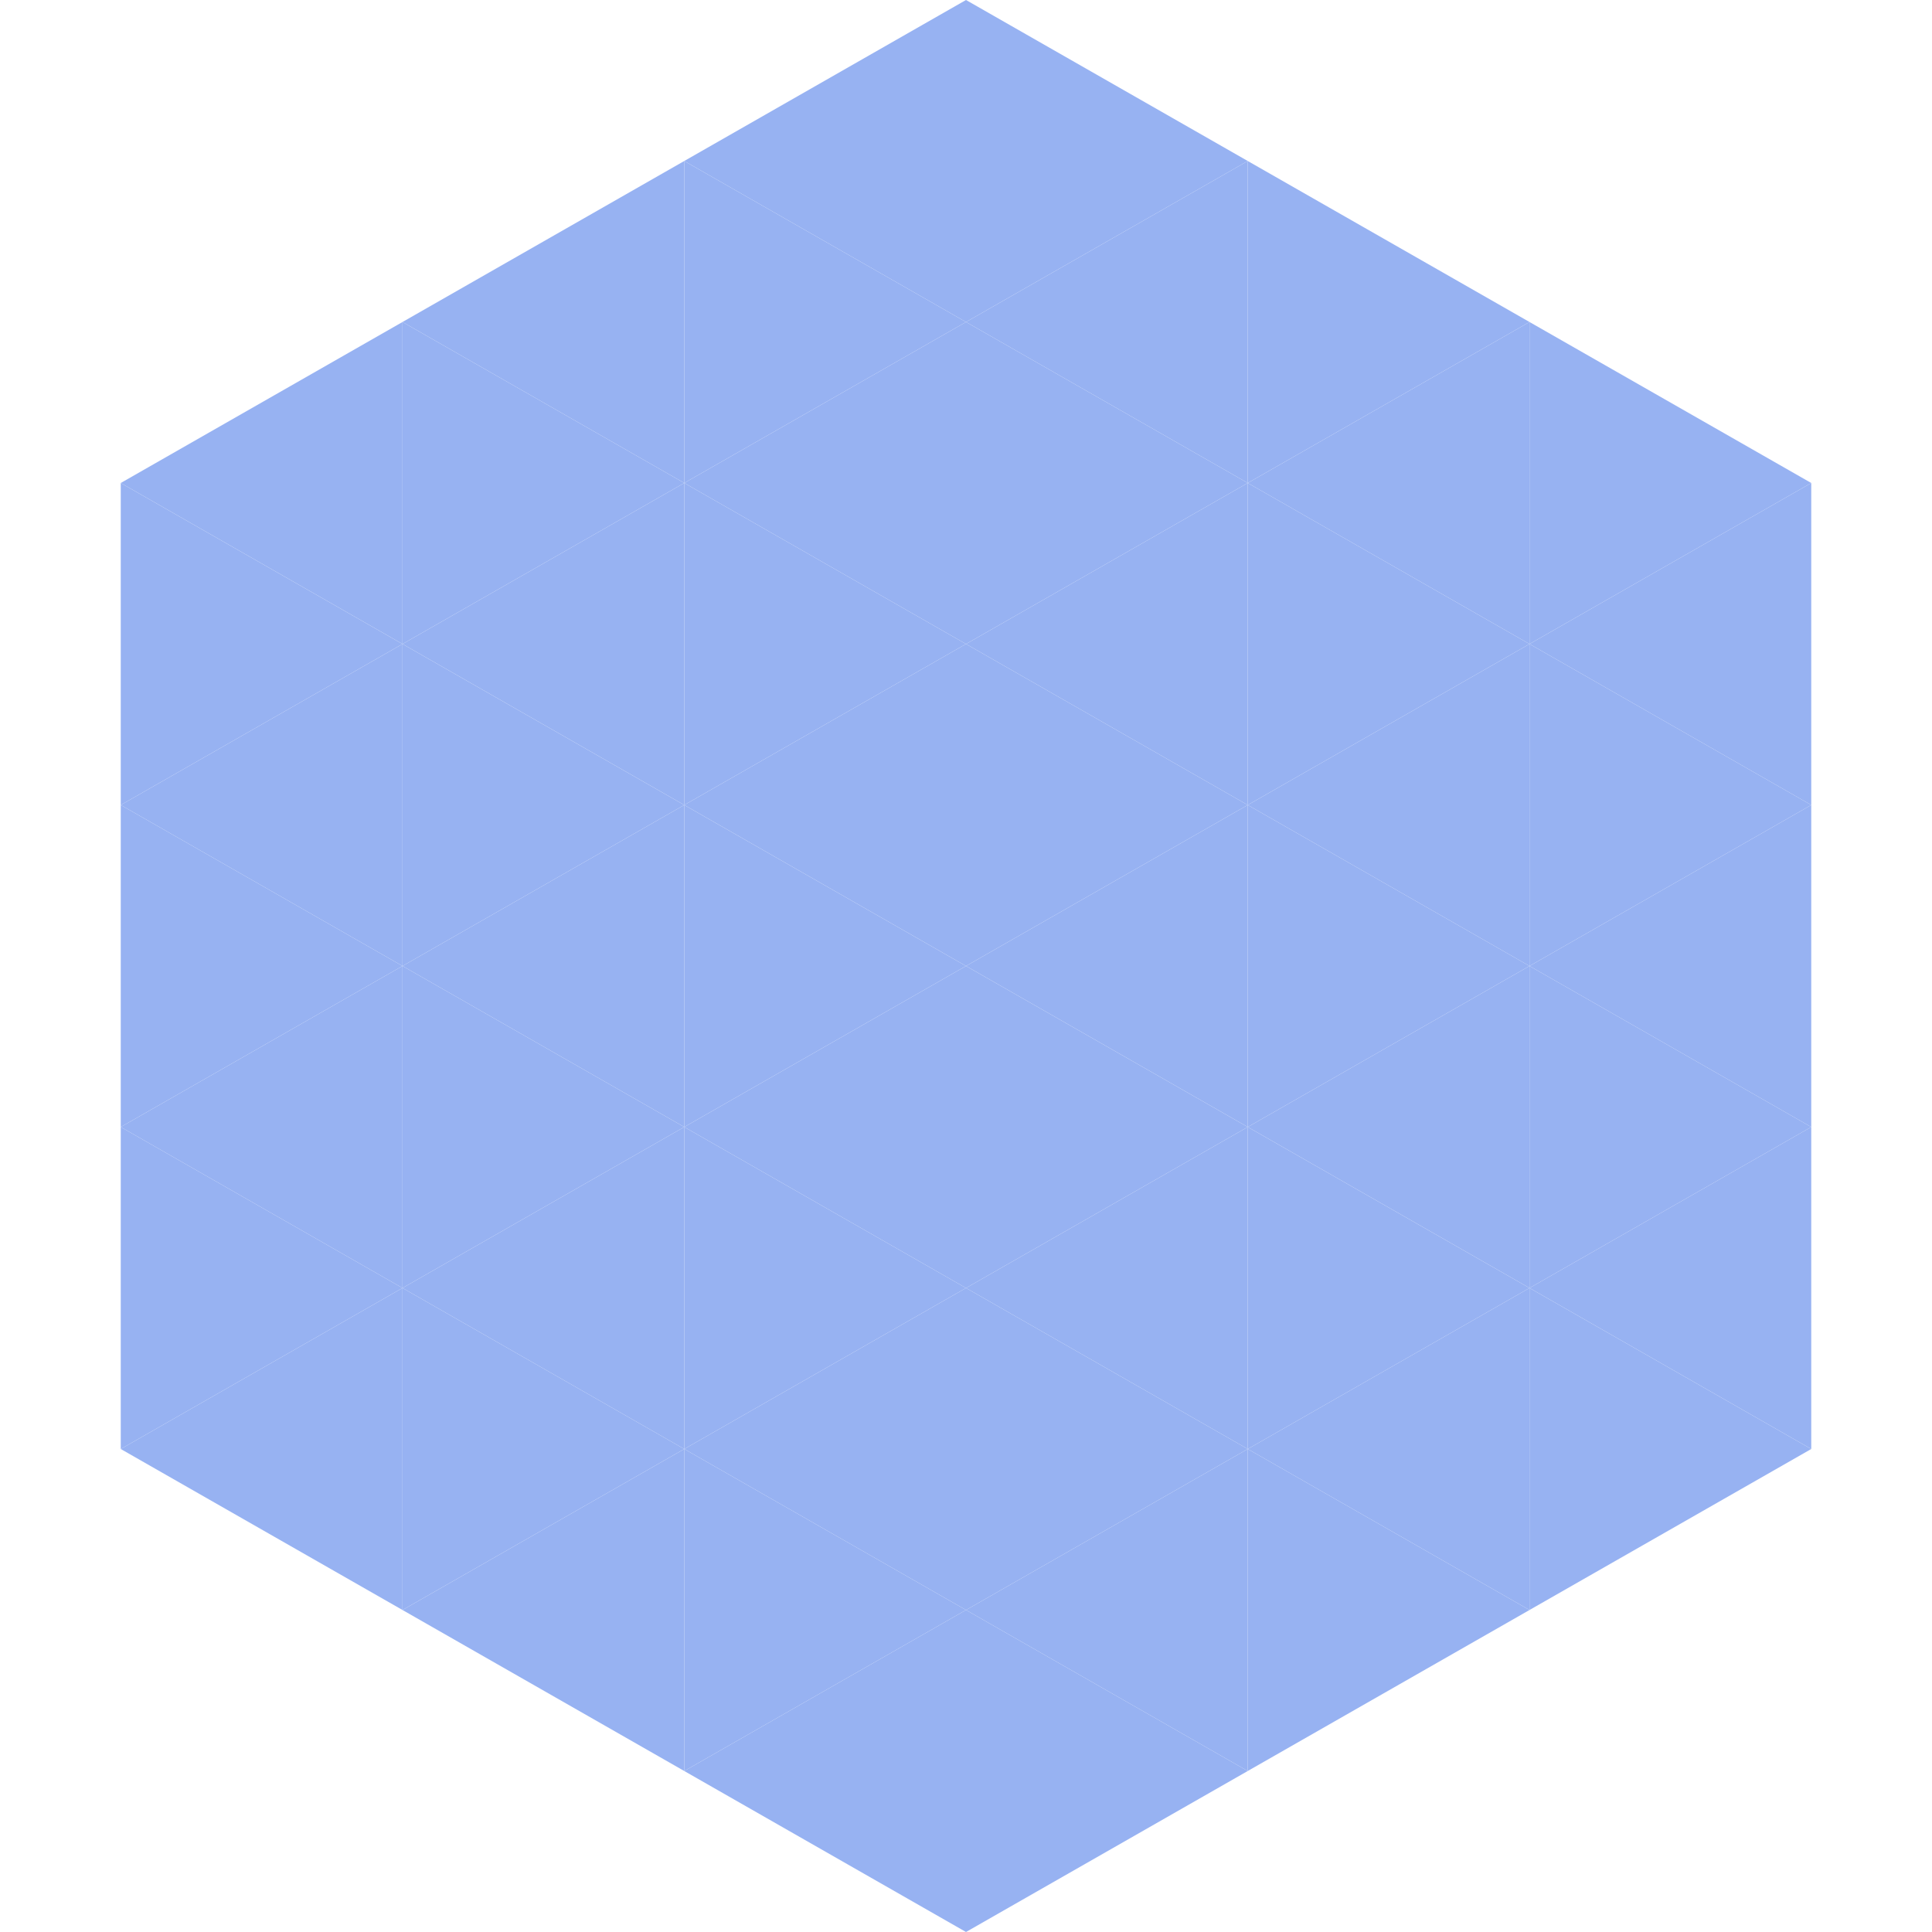 <?xml version="1.0"?>
<!-- Generated by SVGo -->
<svg width="240" height="240"
     xmlns="http://www.w3.org/2000/svg"
     xmlns:xlink="http://www.w3.org/1999/xlink">
<polygon points="50,40 15,60 50,80" style="fill:rgb(151,178,242)" />
<polygon points="190,40 225,60 190,80" style="fill:rgb(151,178,242)" />
<polygon points="15,60 50,80 15,100" style="fill:rgb(151,178,242)" />
<polygon points="225,60 190,80 225,100" style="fill:rgb(151,178,242)" />
<polygon points="50,80 15,100 50,120" style="fill:rgb(151,178,242)" />
<polygon points="190,80 225,100 190,120" style="fill:rgb(151,178,242)" />
<polygon points="15,100 50,120 15,140" style="fill:rgb(151,178,242)" />
<polygon points="225,100 190,120 225,140" style="fill:rgb(151,178,242)" />
<polygon points="50,120 15,140 50,160" style="fill:rgb(151,178,242)" />
<polygon points="190,120 225,140 190,160" style="fill:rgb(151,178,242)" />
<polygon points="15,140 50,160 15,180" style="fill:rgb(151,178,242)" />
<polygon points="225,140 190,160 225,180" style="fill:rgb(151,178,242)" />
<polygon points="50,160 15,180 50,200" style="fill:rgb(151,178,242)" />
<polygon points="190,160 225,180 190,200" style="fill:rgb(151,178,242)" />
<polygon points="15,180 50,200 15,220" style="fill:rgb(255,255,255); fill-opacity:0" />
<polygon points="225,180 190,200 225,220" style="fill:rgb(255,255,255); fill-opacity:0" />
<polygon points="50,0 85,20 50,40" style="fill:rgb(255,255,255); fill-opacity:0" />
<polygon points="190,0 155,20 190,40" style="fill:rgb(255,255,255); fill-opacity:0" />
<polygon points="85,20 50,40 85,60" style="fill:rgb(151,178,242)" />
<polygon points="155,20 190,40 155,60" style="fill:rgb(151,178,242)" />
<polygon points="50,40 85,60 50,80" style="fill:rgb(151,178,242)" />
<polygon points="190,40 155,60 190,80" style="fill:rgb(151,178,242)" />
<polygon points="85,60 50,80 85,100" style="fill:rgb(151,178,242)" />
<polygon points="155,60 190,80 155,100" style="fill:rgb(151,178,242)" />
<polygon points="50,80 85,100 50,120" style="fill:rgb(151,178,242)" />
<polygon points="190,80 155,100 190,120" style="fill:rgb(151,178,242)" />
<polygon points="85,100 50,120 85,140" style="fill:rgb(151,178,242)" />
<polygon points="155,100 190,120 155,140" style="fill:rgb(151,178,242)" />
<polygon points="50,120 85,140 50,160" style="fill:rgb(151,178,242)" />
<polygon points="190,120 155,140 190,160" style="fill:rgb(151,178,242)" />
<polygon points="85,140 50,160 85,180" style="fill:rgb(151,178,242)" />
<polygon points="155,140 190,160 155,180" style="fill:rgb(151,178,242)" />
<polygon points="50,160 85,180 50,200" style="fill:rgb(151,178,242)" />
<polygon points="190,160 155,180 190,200" style="fill:rgb(151,178,242)" />
<polygon points="85,180 50,200 85,220" style="fill:rgb(151,178,242)" />
<polygon points="155,180 190,200 155,220" style="fill:rgb(151,178,242)" />
<polygon points="120,0 85,20 120,40" style="fill:rgb(151,178,242)" />
<polygon points="120,0 155,20 120,40" style="fill:rgb(151,178,242)" />
<polygon points="85,20 120,40 85,60" style="fill:rgb(151,178,242)" />
<polygon points="155,20 120,40 155,60" style="fill:rgb(151,178,242)" />
<polygon points="120,40 85,60 120,80" style="fill:rgb(151,178,242)" />
<polygon points="120,40 155,60 120,80" style="fill:rgb(151,178,242)" />
<polygon points="85,60 120,80 85,100" style="fill:rgb(151,178,242)" />
<polygon points="155,60 120,80 155,100" style="fill:rgb(151,178,242)" />
<polygon points="120,80 85,100 120,120" style="fill:rgb(151,178,242)" />
<polygon points="120,80 155,100 120,120" style="fill:rgb(151,178,242)" />
<polygon points="85,100 120,120 85,140" style="fill:rgb(151,178,242)" />
<polygon points="155,100 120,120 155,140" style="fill:rgb(151,178,242)" />
<polygon points="120,120 85,140 120,160" style="fill:rgb(151,178,242)" />
<polygon points="120,120 155,140 120,160" style="fill:rgb(151,178,242)" />
<polygon points="85,140 120,160 85,180" style="fill:rgb(151,178,242)" />
<polygon points="155,140 120,160 155,180" style="fill:rgb(151,178,242)" />
<polygon points="120,160 85,180 120,200" style="fill:rgb(151,178,242)" />
<polygon points="120,160 155,180 120,200" style="fill:rgb(151,178,242)" />
<polygon points="85,180 120,200 85,220" style="fill:rgb(151,178,242)" />
<polygon points="155,180 120,200 155,220" style="fill:rgb(151,178,242)" />
<polygon points="120,200 85,220 120,240" style="fill:rgb(151,178,242)" />
<polygon points="120,200 155,220 120,240" style="fill:rgb(151,178,242)" />
<polygon points="85,220 120,240 85,260" style="fill:rgb(255,255,255); fill-opacity:0" />
<polygon points="155,220 120,240 155,260" style="fill:rgb(255,255,255); fill-opacity:0" />
</svg>
